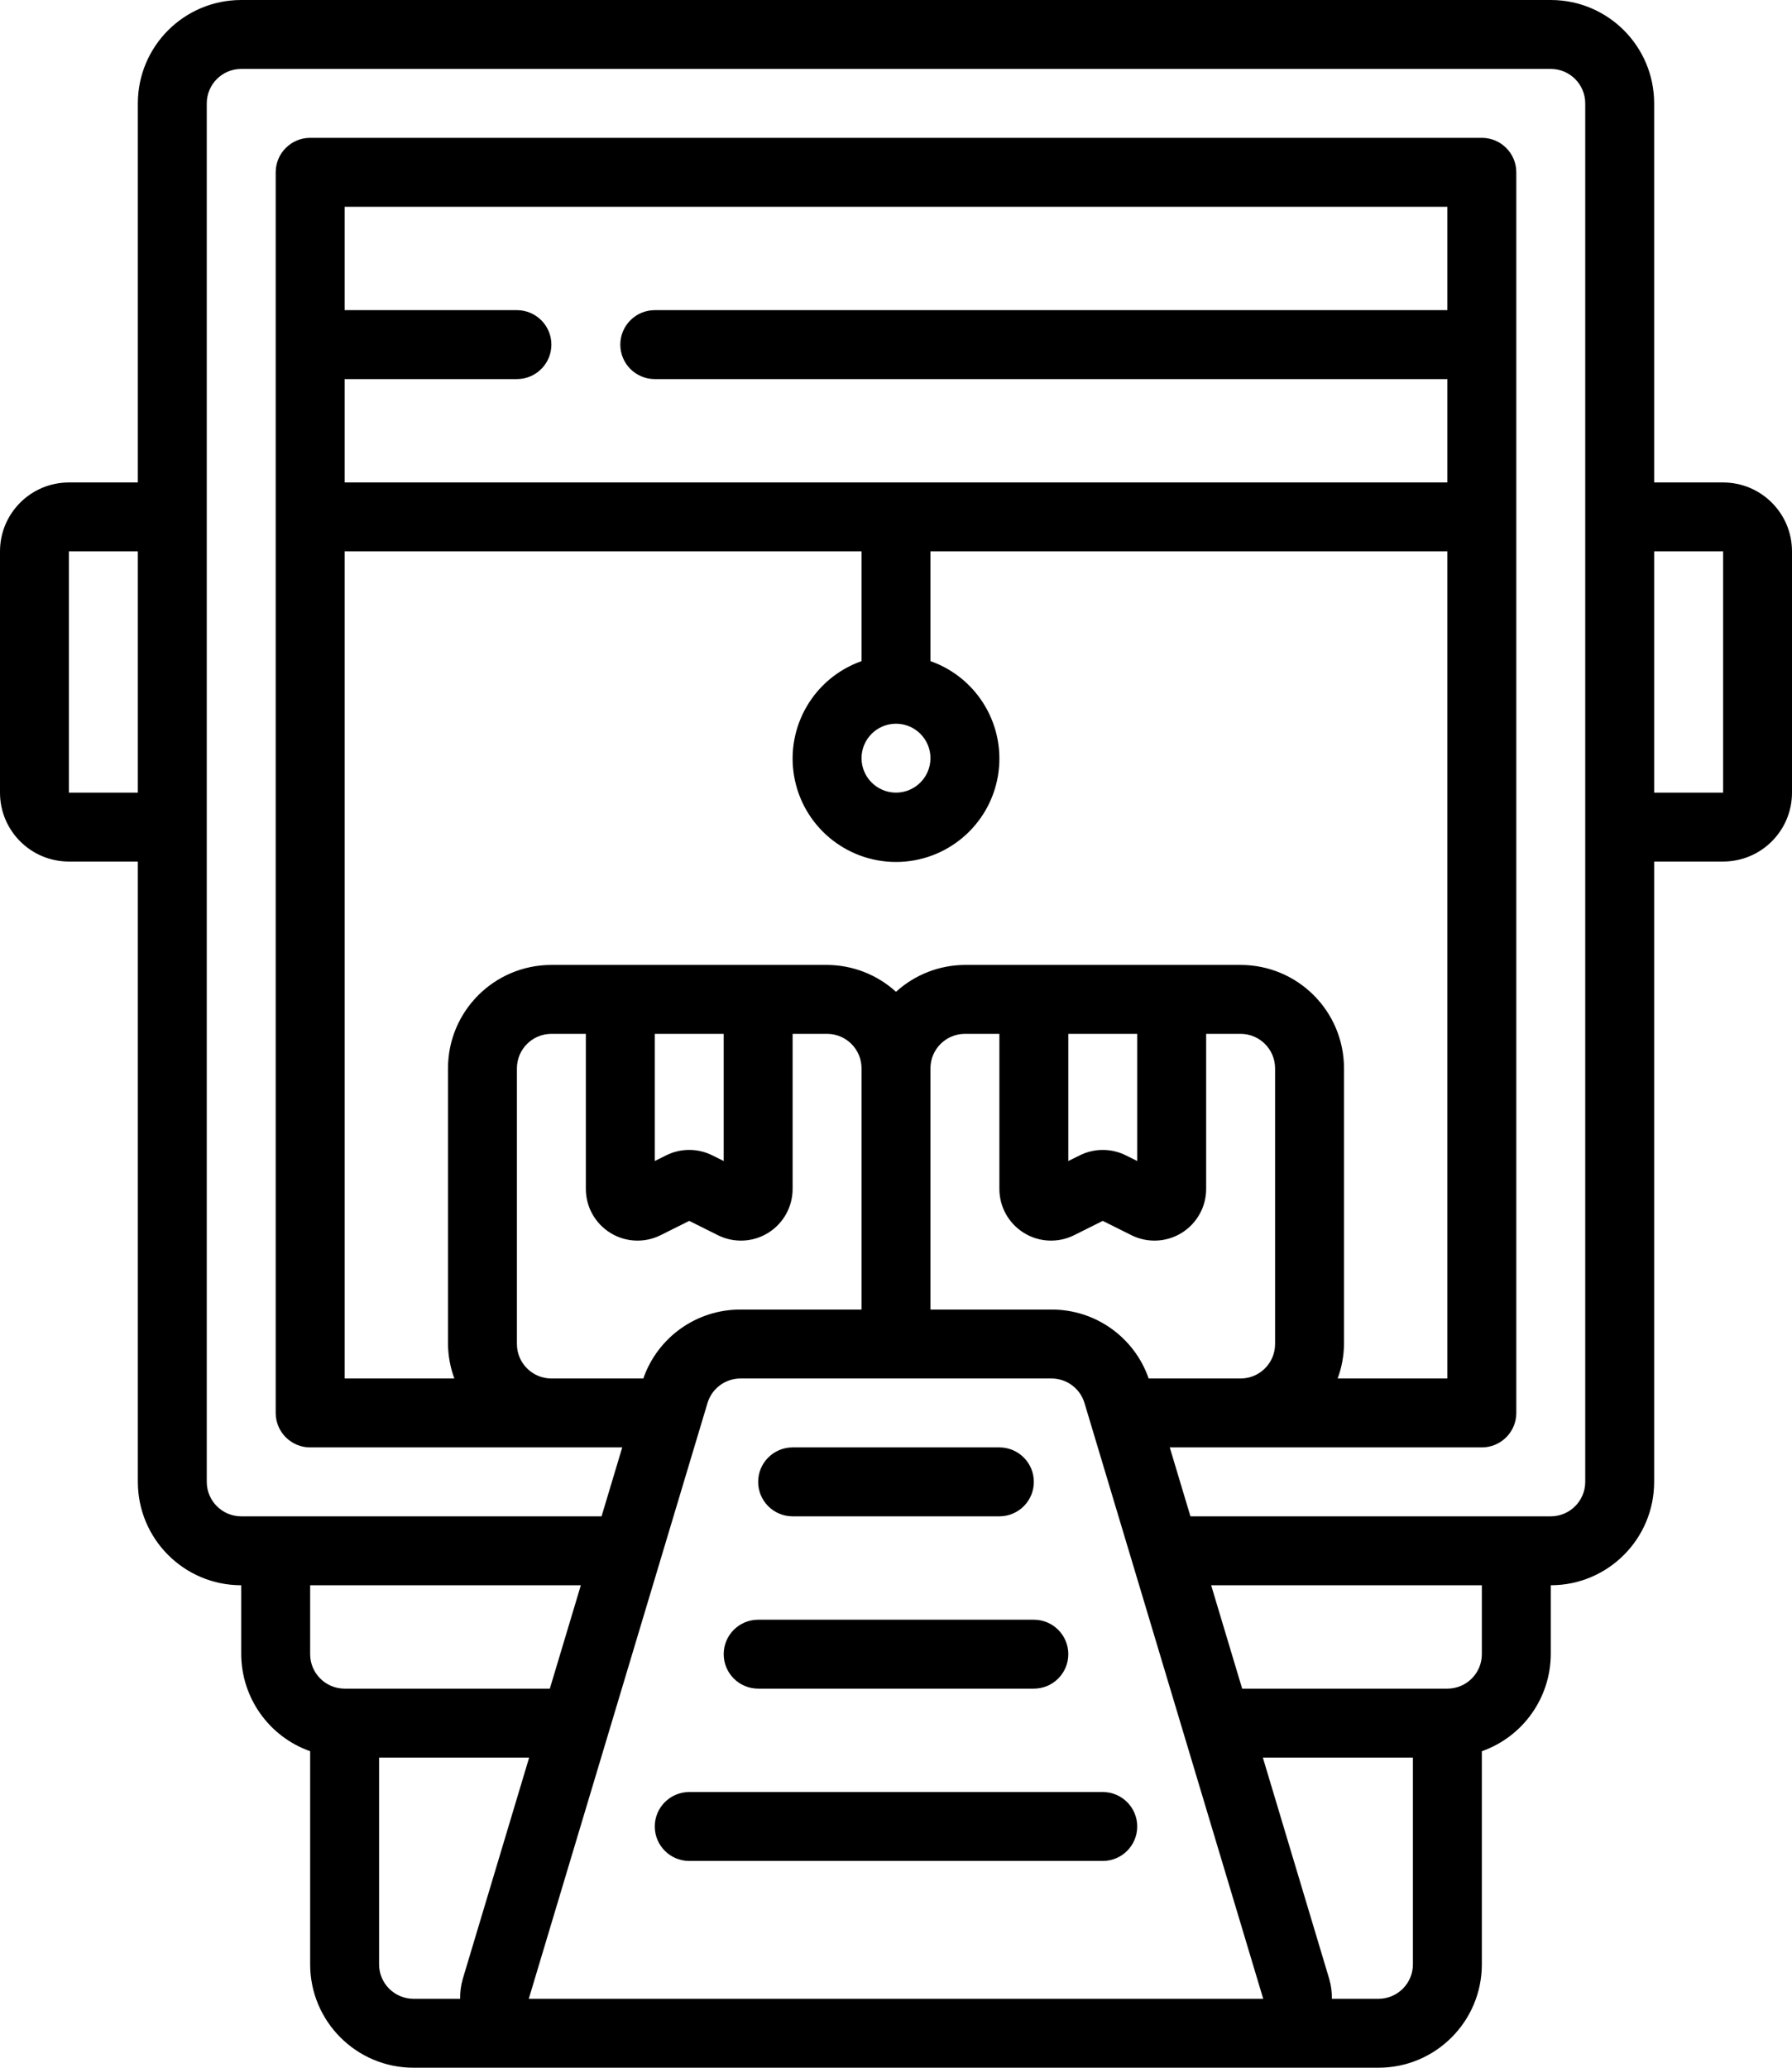 <?xml version="1.0" encoding="UTF-8"?>
<svg xmlns="http://www.w3.org/2000/svg" xmlns:xlink="http://www.w3.org/1999/xlink" width="52px" height="60px" viewBox="0 0 52 60" version="1.1">
    <!-- Generator: Sketch 51.1 (57501) - http://www.bohemiancoding.com/sketch -->
    <title>007 - Lorry Loading Conveyor</title>
    <desc>Created with Sketch.</desc>
    <defs/>
    <g id="Page-1" stroke="none" stroke-width="1" fill="none" fill-rule="evenodd">
        <g id="007---Lorry-Loading-Conveyor" fill="#000000" fill-rule="nonzero">
            <path d="M23,44 L29,44 C29.552,44 30,43.552 30,43 C30,42.448 29.552,42 29,42 L23,42 C22.448,42 22,42.448 22,43 C22,43.552 22.448,44 23,44 Z" id="Shape"/>
            <path d="M22,49 L30,49 C30.552,49 31,48.552 31,48 C31,47.448 30.552,47 30,47 L22,47 C21.448,47 21,47.448 21,48 C21,48.552 21.448,49 22,49 Z" id="Shape"/>
            <path d="M32,52 L20,52 C19.448,52 19,52.448 19,53 C19,53.552 19.448,54 20,54 L32,54 C32.552,54 33,53.552 33,53 C33,52.448 32.552,52 32,52 Z" id="Shape"/>
            <path d="M2,25 L4,25 L4,43 C4,44.657 5.343,46 7,46 L7,48 C7.005,49.267 7.806,50.394 9,50.816 L9,57 C9,58.657 10.343,60 12,60 L40,60 C41.657,60 43,58.657 43,57 L43,50.816 C44.194,50.394 44.995,49.267 45,48 L45,46 C46.657,46 48,44.657 48,43 L48,25 L50,25 C51.105,25 52,24.105 52,23 L52,16 C52,14.895 51.105,14 50,14 L48,14 L48,3 C48,1.343 46.657,1.01453063e-16 45,0 L7,0 C5.343,-1.01453063e-16 4,1.343 4,3 L4,14 L2,14 C0.895,14 0,14.895 0,16 L0,23 C0,24.105 0.895,25 2,25 Z M42,9 L19,9 C18.448,9 18,9.448 18,10 C18,10.552 18.448,11 19,11 L42,11 L42,14 L10,14 L10,11 L15,11 C15.552,11 16,10.552 16,10 C16,9.448 15.552,9 15,9 L10,9 L10,6 L42,6 L42,9 Z M26,21 C26.552,21 27,21.448 27,22 C27,22.552 26.552,23 26,23 C25.448,23 25,22.552 25,22 C25,21.448 25.448,21 26,21 Z M10,16 L25,16 L25,19.184 C23.622,19.671 22.796,21.08 23.043,22.52 C23.29,23.96 24.539,25.012 26,25.012 C27.461,25.012 28.71,23.96 28.957,22.52 C29.204,21.08 28.378,19.671 27,19.184 L27,16 L42,16 L42,40 L38.816,40 C38.934,39.68 38.997,39.341 39,39 L39,31 C39,29.343 37.657,28 36,28 L28,28 C27.26,28.003 26.547,28.281 26,28.78 C25.453,28.281 24.74,28.003 24,28 L16,28 C14.343,28 13,29.343 13,31 L13,39 C13.003,39.341 13.066,39.68 13.184,40 L10,40 L10,16 Z M33.332,40 C32.915,38.8 31.783,37.996 30.512,38 L27,38 L27,31 C27,30.448 27.448,30 28,30 L29,30 L29,34.5 C29,35.02 29.269,35.502 29.712,35.776 C30.154,36.049 30.706,36.074 31.171,35.841 L32,35.427 L32.829,35.841 C33.294,36.074 33.846,36.049 34.288,35.776 C34.731,35.502 35,35.02 35,34.5 L35,30 L36,30 C36.552,30 37,30.448 37,31 L37,39 C37,39.552 36.552,40 36,40 L33.332,40 Z M33,30 L33,33.69 L32.673,33.527 C32.25,33.315 31.752,33.315 31.329,33.527 L31,33.69 L31,30 L33,30 Z M19.329,33.526 L19,33.69 L19,30 L21,30 L21,33.69 L20.673,33.527 C20.25,33.315 19.752,33.314 19.329,33.526 Z M15,39 L15,31 C15,30.448 15.448,30 16,30 L17,30 L17,34.5 C17,35.02 17.269,35.502 17.712,35.776 C18.154,36.049 18.706,36.074 19.171,35.841 L20,35.427 L20.829,35.841 C21.294,36.074 21.846,36.049 22.288,35.776 C22.731,35.502 23,35.02 23,34.5 L23,30 L24,30 C24.552,30 25,30.448 25,31 L25,38 L21.488,38 C20.217,37.996 19.085,38.8 18.668,40 L16,40 C15.448,40 15,39.552 15,39 Z M15.955,49 L10,49 C9.448,49 9,48.552 9,48 L9,46 L16.855,46 L15.955,49 Z M11,57 L11,51 L15.355,51 L13.428,57.425 C13.375,57.612 13.349,57.806 13.352,58 L12,58 C11.448,58 11,57.552 11,57 Z M34,58 L15.344,58 L20.53,40.713 C20.657,40.29 21.046,40 21.488,40 L30.512,40 C30.954,40 31.343,40.29 31.47,40.713 L36.656,58 L34,58 Z M41,57 C41,57.552 40.552,58 40,58 L38.648,58 C38.651,57.806 38.625,57.612 38.572,57.425 L36.645,51 L41,51 L41,57 Z M43,48 C43,48.552 42.552,49 42,49 L36.045,49 L35.145,46 L43,46 L43,48 Z M50,16 L50,23 L48,23 L48,16 L50,16 Z M6,3 C6,2.448 6.448,2 7,2 L45,2 C45.552,2 46,2.448 46,3 L46,43 C46,43.552 45.552,44 45,44 L34.544,44 L33.944,42 L43,42 C43.552,42 44,41.552 44,41 L44,5 C44,4.448 43.552,4 43,4 L9,4 C8.448,4 8,4.448 8,5 L8,41 C8,41.552 8.448,42 9,42 L18.056,42 L17.456,44 L7,44 C6.448,44 6,43.552 6,43 L6,3 Z M2,16 L4,16 L4,23 L2,23 L2,16 Z" id="Shape"/>
        </g>
    </g>
</svg>
